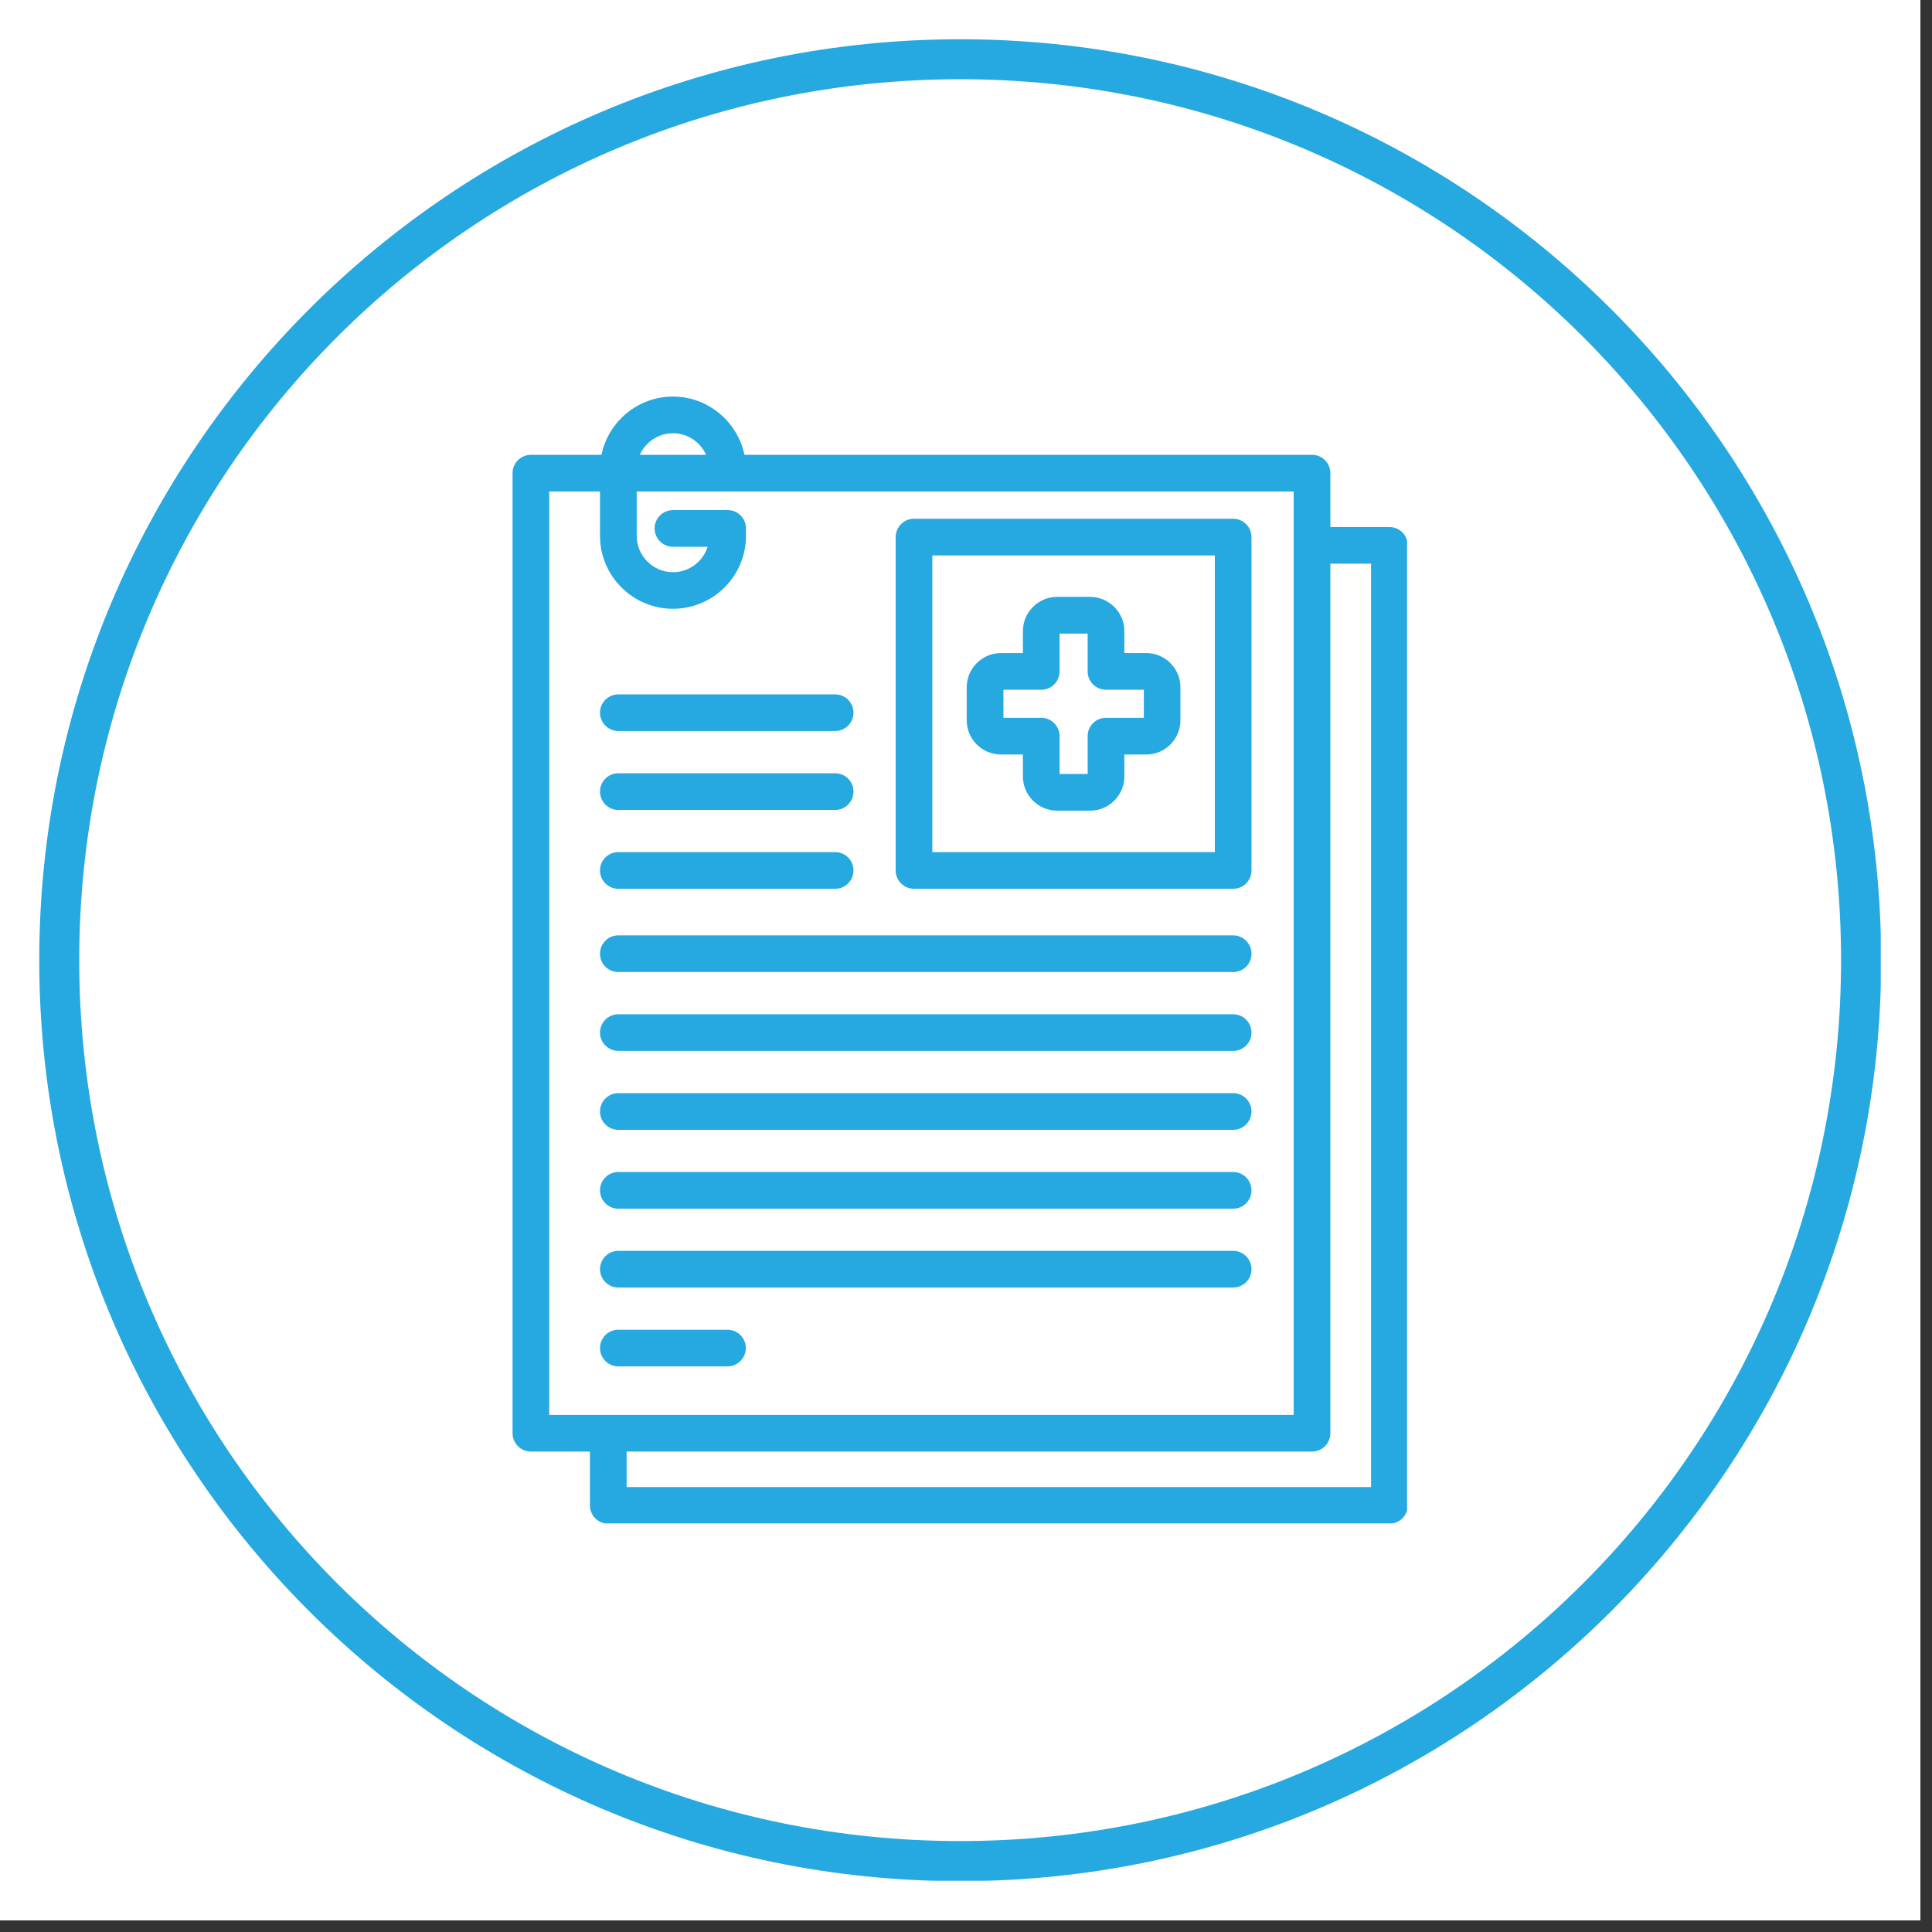 <?xml version="1.0" encoding="UTF-8"?>
<svg xmlns="http://www.w3.org/2000/svg" xmlns:xlink="http://www.w3.org/1999/xlink" width="110" zoomAndPan="magnify" viewBox="0 0 82.5 82.5" height="110" preserveAspectRatio="xMidYMid meet" version="1.0">
  <rect x="0" y="0" width="82.5" height="82.5" fill="#333333" stroke="none"/>
  <defs>
    <clipPath id="8b89bf581d">
      <path d="M 0 0 L 82.004 0 L 82.004 82.004 L 0 82.004 Z M 0 0 " clip-rule="nonzero"></path>
    </clipPath>
    <clipPath id="f7d6df378e">
      <path d="M 1.676 1.676 L 80.312 1.676 L 80.312 80.312 L 1.676 80.312 Z M 1.676 1.676 " clip-rule="nonzero"></path>
    </clipPath>
    <clipPath id="1869252a1a">
      <path d="M 21.887 16.934 L 60.086 16.934 L 60.086 65.051 L 21.887 65.051 Z M 21.887 16.934 " clip-rule="nonzero"></path>
    </clipPath>
  </defs>
  <g clip-path="url(#8b89bf581d)">
    <rect x="-8.25" width="99" fill="#ffffff" y="-8.25" height="99" fill-opacity="1"></rect>
    <rect x="-8.25" width="99" fill="#ffffff" y="-8.25" height="99" fill-opacity="1"></rect>
  </g>
  <g clip-path="url(#f7d6df378e)">
    <path fill="#26a8e0" d="M 41 1.676 C 19.305 1.676 1.676 19.305 1.676 41 C 1.676 62.699 19.305 80.328 41 80.328 C 62.699 80.328 80.328 62.699 80.328 41 C 80.328 19.305 62.699 1.676 41 1.676 Z M 41 3.383 C 61.797 3.383 78.617 20.203 78.617 41 C 78.617 61.797 61.797 78.617 41 78.617 C 20.203 78.617 3.383 61.797 3.383 41 C 3.383 20.203 20.203 3.383 41 3.383 Z M 41 3.383 " fill-opacity="1" fill-rule="nonzero"></path>
  </g>
  <g clip-path="url(#1869252a1a)">
    <path fill="#26a8e0" d="M 58.547 63.5 L 26.758 63.5 L 26.758 61.984 L 56.027 61.984 C 56.457 61.984 56.809 61.633 56.809 61.203 L 56.809 24.07 L 58.547 24.07 Z M 23.453 20.988 L 25.621 20.988 L 25.621 22.879 C 25.621 24.598 27.02 25.996 28.738 25.996 C 30.457 25.996 31.855 24.598 31.855 22.879 L 31.855 22.562 C 31.855 22.133 31.504 21.781 31.074 21.781 L 28.738 21.781 C 28.305 21.781 27.953 22.133 27.953 22.562 C 27.953 22.996 28.305 23.348 28.738 23.348 L 30.219 23.348 C 30.02 23.977 29.43 24.434 28.738 24.434 C 27.883 24.434 27.188 23.734 27.188 22.879 L 27.188 20.988 L 55.242 20.988 L 55.242 60.418 L 23.453 60.418 Z M 28.738 18.5 C 29.363 18.5 29.91 18.879 30.152 19.422 L 27.32 19.422 C 27.566 18.879 28.109 18.5 28.738 18.5 Z M 59.328 22.504 L 56.809 22.504 L 56.809 20.203 C 56.809 19.773 56.457 19.422 56.027 19.422 L 31.789 19.422 C 31.496 18.008 30.23 16.934 28.738 16.934 C 27.234 16.934 25.977 18.004 25.684 19.422 L 22.672 19.422 C 22.238 19.422 21.887 19.773 21.887 20.203 L 21.887 61.203 C 21.887 61.633 22.238 61.984 22.672 61.984 L 25.191 61.984 L 25.191 64.285 C 25.191 64.715 25.543 65.066 25.973 65.066 L 59.328 65.066 C 59.762 65.066 60.113 64.715 60.113 64.285 L 60.113 23.285 C 60.113 22.855 59.762 22.504 59.328 22.504 " fill-opacity="1" fill-rule="nonzero"></path>
  </g>
  <path fill="#26a8e0" d="M 39.812 23.719 L 51.875 23.719 L 51.875 36.387 L 39.812 36.387 Z M 39.031 37.953 L 52.66 37.953 C 53.09 37.953 53.441 37.602 53.441 37.168 L 53.441 22.938 C 53.441 22.504 53.09 22.152 52.66 22.152 L 39.031 22.152 C 38.598 22.152 38.246 22.504 38.246 22.938 L 38.246 37.168 C 38.246 37.602 38.598 37.953 39.031 37.953 " fill-opacity="1" fill-rule="nonzero"></path>
  <path fill="#26a8e0" d="M 26.402 37.953 L 35.664 37.953 C 36.094 37.953 36.445 37.602 36.445 37.168 C 36.445 36.734 36.094 36.387 35.664 36.387 L 26.402 36.387 C 25.973 36.387 25.621 36.734 25.621 37.168 C 25.621 37.602 25.973 37.953 26.402 37.953 " fill-opacity="1" fill-rule="nonzero"></path>
  <path fill="#26a8e0" d="M 26.402 34.586 L 35.664 34.586 C 36.094 34.586 36.445 34.234 36.445 33.801 C 36.445 33.367 36.094 33.02 35.664 33.02 L 26.402 33.02 C 25.973 33.02 25.621 33.367 25.621 33.801 C 25.621 34.234 25.973 34.586 26.402 34.586 " fill-opacity="1" fill-rule="nonzero"></path>
  <path fill="#26a8e0" d="M 26.402 31.215 L 35.664 31.215 C 36.094 31.215 36.445 30.867 36.445 30.434 C 36.445 30 36.094 29.652 35.664 29.652 L 26.402 29.652 C 25.973 29.652 25.621 30 25.621 30.434 C 25.621 30.867 25.973 31.215 26.402 31.215 " fill-opacity="1" fill-rule="nonzero"></path>
  <path fill="#26a8e0" d="M 26.402 48.246 L 52.66 48.246 C 53.09 48.246 53.441 47.895 53.441 47.461 C 53.441 47.031 53.09 46.68 52.66 46.68 L 26.402 46.68 C 25.973 46.68 25.621 47.031 25.621 47.461 C 25.621 47.895 25.973 48.246 26.402 48.246 " fill-opacity="1" fill-rule="nonzero"></path>
  <path fill="#26a8e0" d="M 26.402 44.875 L 52.66 44.875 C 53.09 44.875 53.441 44.527 53.441 44.094 C 53.441 43.66 53.09 43.312 52.66 43.312 L 26.402 43.312 C 25.973 43.312 25.621 43.66 25.621 44.094 C 25.621 44.527 25.973 44.875 26.402 44.875 " fill-opacity="1" fill-rule="nonzero"></path>
  <path fill="#26a8e0" d="M 26.402 51.613 L 52.66 51.613 C 53.09 51.613 53.441 51.262 53.441 50.828 C 53.441 50.398 53.09 50.047 52.66 50.047 L 26.402 50.047 C 25.973 50.047 25.621 50.398 25.621 50.828 C 25.621 51.262 25.973 51.613 26.402 51.613 " fill-opacity="1" fill-rule="nonzero"></path>
  <path fill="#26a8e0" d="M 26.402 54.98 L 52.66 54.98 C 53.09 54.98 53.441 54.629 53.441 54.195 C 53.441 53.766 53.09 53.414 52.66 53.414 L 26.402 53.414 C 25.973 53.414 25.621 53.766 25.621 54.195 C 25.621 54.629 25.973 54.98 26.402 54.98 " fill-opacity="1" fill-rule="nonzero"></path>
  <path fill="#26a8e0" d="M 31.062 58.348 C 31.496 58.348 31.848 57.996 31.848 57.562 C 31.848 57.133 31.496 56.781 31.062 56.781 L 26.402 56.781 C 25.973 56.781 25.621 57.133 25.621 57.562 C 25.621 57.996 25.973 58.348 26.402 58.348 L 31.062 58.348 " fill-opacity="1" fill-rule="nonzero"></path>
  <path fill="#26a8e0" d="M 26.402 41.508 L 52.66 41.508 C 53.09 41.508 53.441 41.16 53.441 40.727 C 53.441 40.293 53.09 39.941 52.66 39.941 L 26.402 39.941 C 25.973 39.941 25.621 40.293 25.621 40.727 C 25.621 41.16 25.973 41.508 26.402 41.508 " fill-opacity="1" fill-rule="nonzero"></path>
  <path fill="#26a8e0" d="M 48.844 30.652 L 47.227 30.652 C 46.793 30.652 46.445 31.004 46.445 31.434 L 46.445 33.051 L 45.246 33.051 L 45.246 31.434 C 45.246 31.004 44.895 30.652 44.465 30.652 L 42.848 30.652 L 42.848 29.453 L 44.465 29.453 C 44.895 29.453 45.246 29.105 45.246 28.672 L 45.246 27.055 L 46.445 27.055 L 46.445 28.672 C 46.445 29.105 46.793 29.453 47.227 29.453 L 48.844 29.453 Z M 48.949 27.887 L 48.012 27.887 L 48.012 26.949 C 48.012 26.145 47.355 25.488 46.547 25.488 L 45.141 25.488 C 44.336 25.488 43.68 26.145 43.68 26.949 L 43.68 27.887 L 42.742 27.887 C 41.938 27.887 41.281 28.543 41.281 29.348 L 41.281 30.758 C 41.281 31.562 41.938 32.219 42.742 32.219 L 43.68 32.219 L 43.68 33.156 C 43.68 33.961 44.336 34.617 45.141 34.617 L 46.547 34.617 C 47.355 34.617 48.012 33.961 48.012 33.156 L 48.012 32.219 L 48.949 32.219 C 49.754 32.219 50.406 31.562 50.406 30.758 L 50.406 29.348 C 50.406 28.543 49.754 27.887 48.949 27.887 " fill-opacity="1" fill-rule="nonzero"></path>
</svg>
